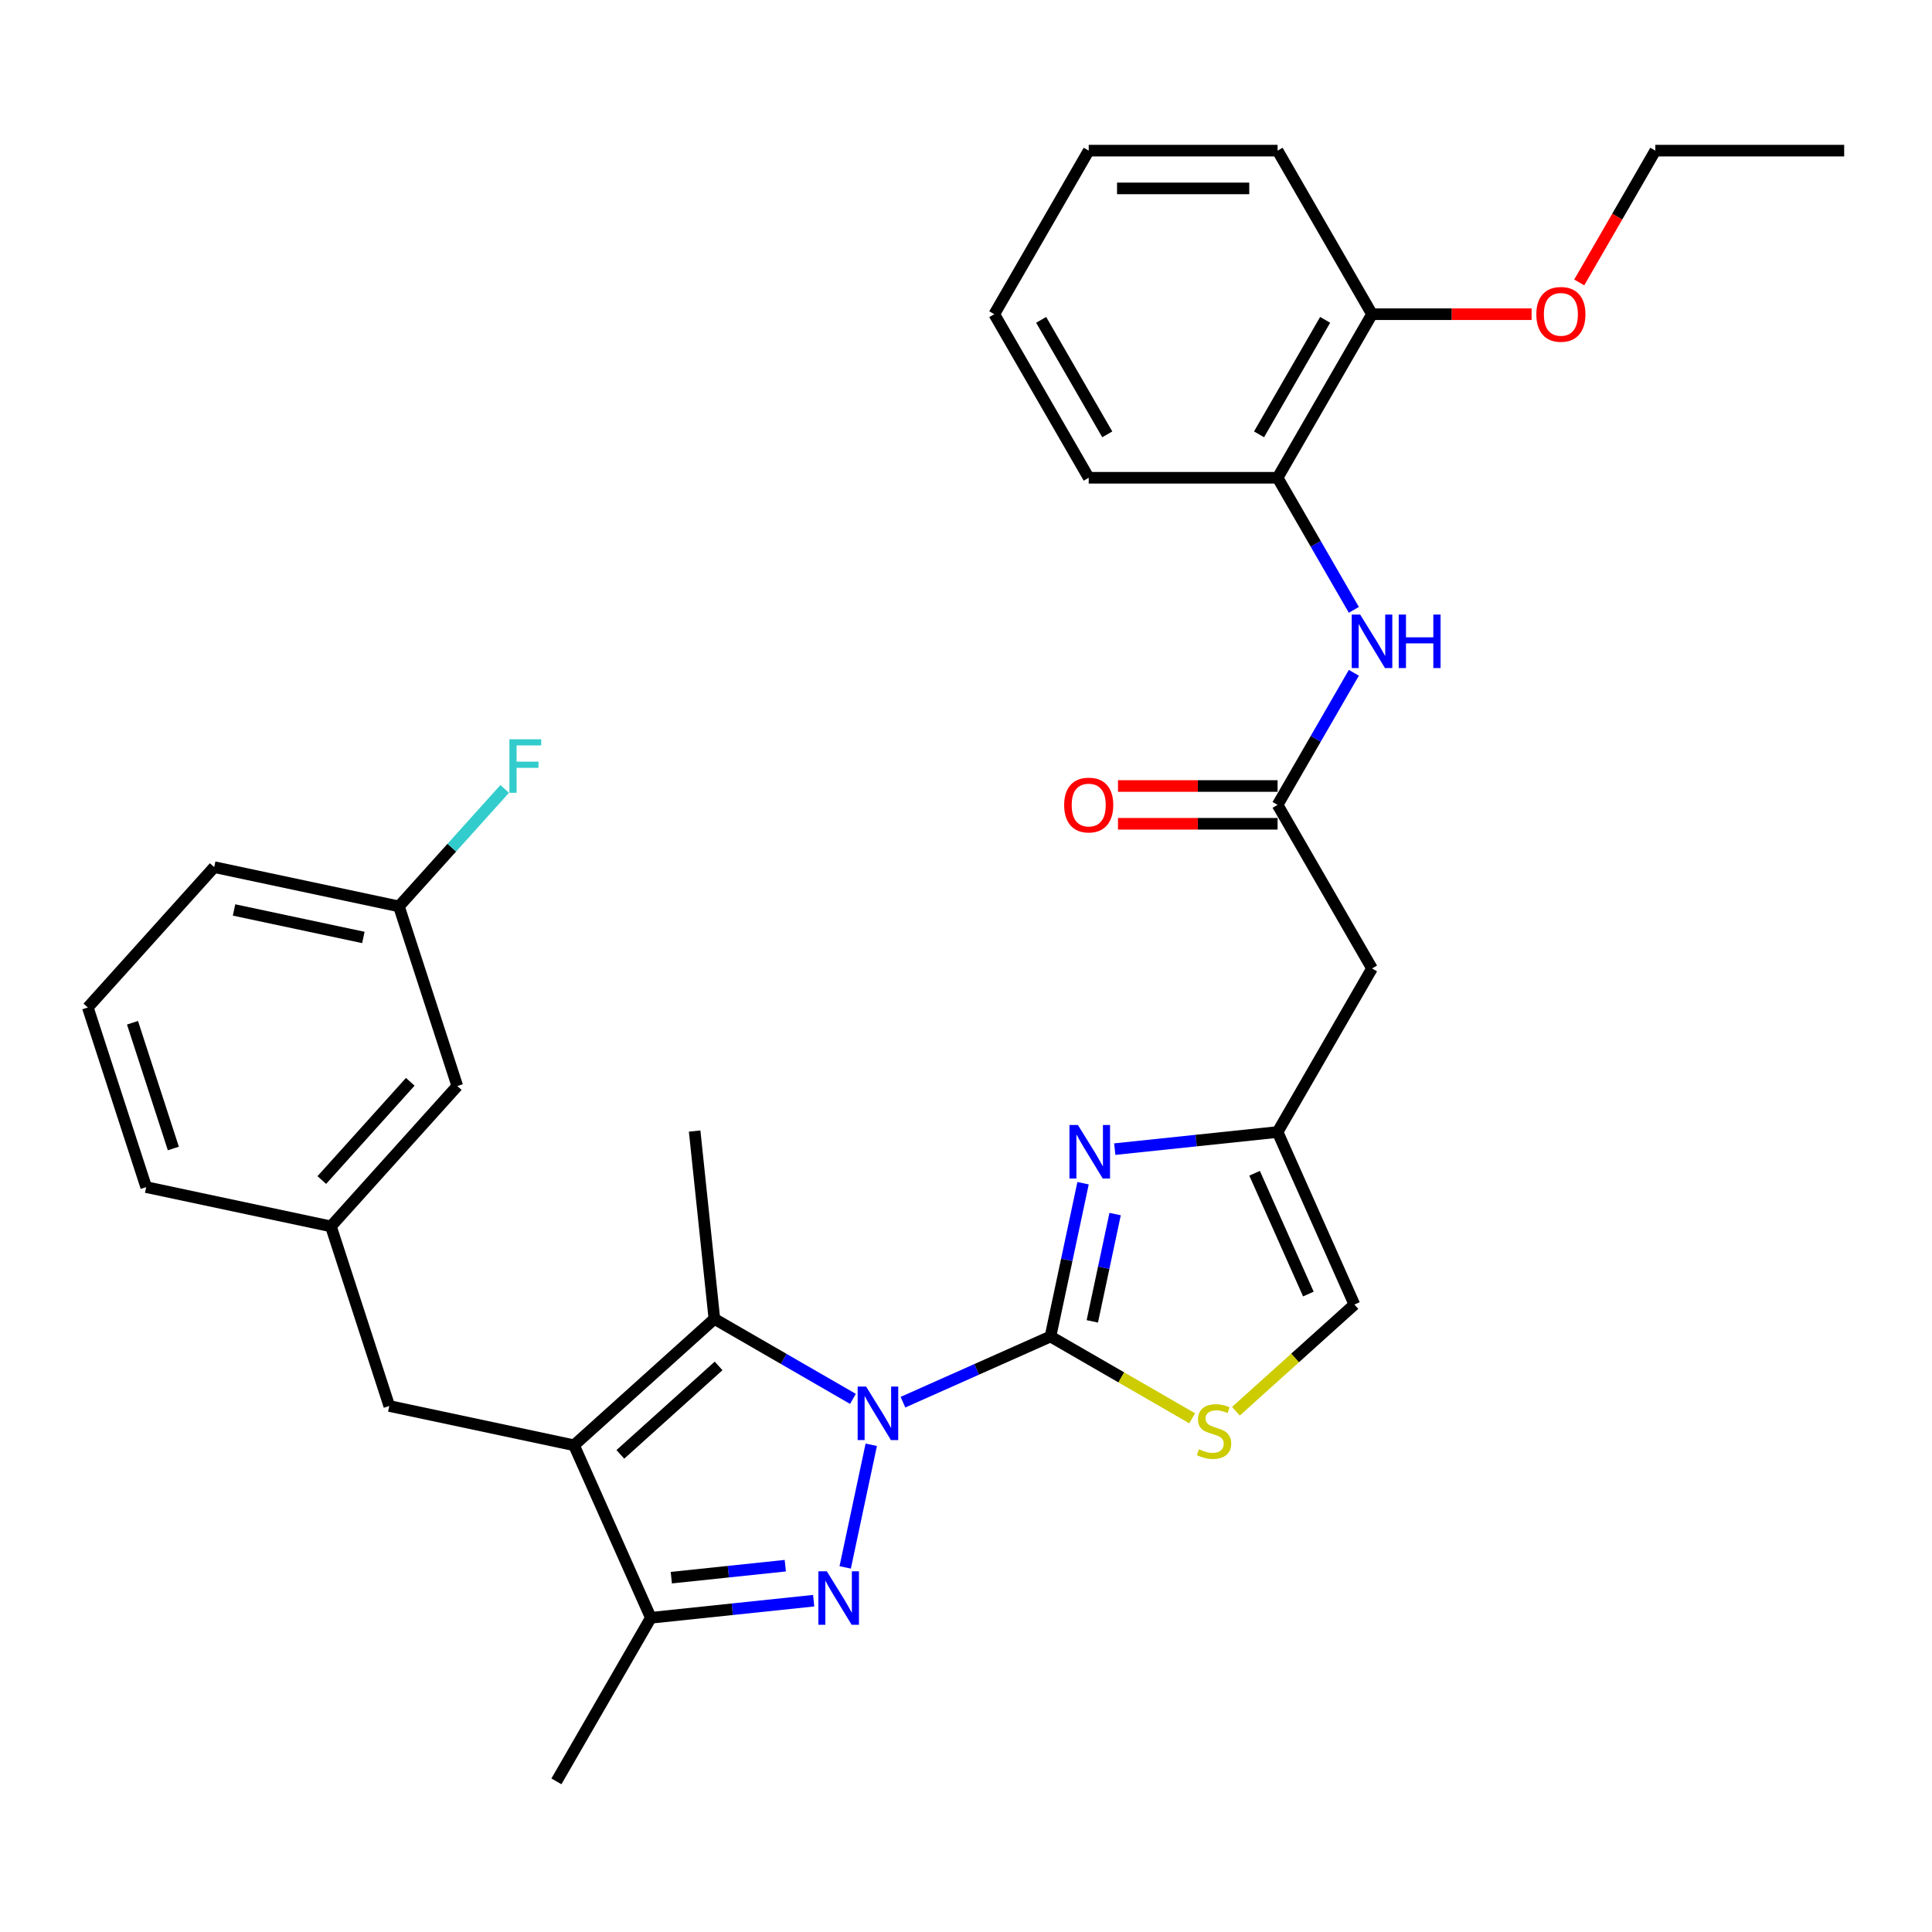 <?xml version='1.0' encoding='iso-8859-1'?>
<svg version='1.1' baseProfile='full'
              xmlns='http://www.w3.org/2000/svg'
                      xmlns:rdkit='http://www.rdkit.org/xml'
                      xmlns:xlink='http://www.w3.org/1999/xlink'
                  xml:space='preserve'
width='1000px' height='1000px' viewBox='0 0 1000 1000'>
<!-- END OF HEADER -->
<rect style='opacity:1.0;fill:#FFFFFF;stroke:none' width='1000' height='1000' x='0' y='0'> </rect>
<path class='bond-0' d='M 467.365,725.769 L 505.546,708.769' style='fill:none;fill-rule:evenodd;stroke:#0000FF;stroke-width:6px;stroke-linecap:butt;stroke-linejoin:miter;stroke-opacity:1' />
<path class='bond-0' d='M 505.546,708.769 L 543.727,691.77' style='fill:none;fill-rule:evenodd;stroke:#000000;stroke-width:6px;stroke-linecap:butt;stroke-linejoin:miter;stroke-opacity:1' />
<path class='bond-1' d='M 450.96,747.818 L 437.47,811.282' style='fill:none;fill-rule:evenodd;stroke:#0000FF;stroke-width:6px;stroke-linecap:butt;stroke-linejoin:miter;stroke-opacity:1' />
<path class='bond-3' d='M 441.479,724.059 L 405.62,703.356' style='fill:none;fill-rule:evenodd;stroke:#0000FF;stroke-width:6px;stroke-linecap:butt;stroke-linejoin:miter;stroke-opacity:1' />
<path class='bond-3' d='M 405.62,703.356 L 369.761,682.653' style='fill:none;fill-rule:evenodd;stroke:#000000;stroke-width:6px;stroke-linecap:butt;stroke-linejoin:miter;stroke-opacity:1' />
<path class='bond-4' d='M 543.727,691.77 L 552.159,652.103' style='fill:none;fill-rule:evenodd;stroke:#000000;stroke-width:6px;stroke-linecap:butt;stroke-linejoin:miter;stroke-opacity:1' />
<path class='bond-4' d='M 552.159,652.103 L 560.59,612.435' style='fill:none;fill-rule:evenodd;stroke:#0000FF;stroke-width:6px;stroke-linecap:butt;stroke-linejoin:miter;stroke-opacity:1' />
<path class='bond-4' d='M 565.381,683.935 L 571.283,656.167' style='fill:none;fill-rule:evenodd;stroke:#000000;stroke-width:6px;stroke-linecap:butt;stroke-linejoin:miter;stroke-opacity:1' />
<path class='bond-4' d='M 571.283,656.167 L 577.185,628.4' style='fill:none;fill-rule:evenodd;stroke:#0000FF;stroke-width:6px;stroke-linecap:butt;stroke-linejoin:miter;stroke-opacity:1' />
<path class='bond-6' d='M 543.727,691.77 L 580.397,712.941' style='fill:none;fill-rule:evenodd;stroke:#000000;stroke-width:6px;stroke-linecap:butt;stroke-linejoin:miter;stroke-opacity:1' />
<path class='bond-6' d='M 580.397,712.941 L 617.067,734.113' style='fill:none;fill-rule:evenodd;stroke:#CCCC00;stroke-width:6px;stroke-linecap:butt;stroke-linejoin:miter;stroke-opacity:1' />
<path class='bond-5' d='M 421.154,828.513 L 379.014,832.942' style='fill:none;fill-rule:evenodd;stroke:#0000FF;stroke-width:6px;stroke-linecap:butt;stroke-linejoin:miter;stroke-opacity:1' />
<path class='bond-5' d='M 379.014,832.942 L 336.875,837.371' style='fill:none;fill-rule:evenodd;stroke:#000000;stroke-width:6px;stroke-linecap:butt;stroke-linejoin:miter;stroke-opacity:1' />
<path class='bond-5' d='M 406.468,810.397 L 376.971,813.497' style='fill:none;fill-rule:evenodd;stroke:#0000FF;stroke-width:6px;stroke-linecap:butt;stroke-linejoin:miter;stroke-opacity:1' />
<path class='bond-5' d='M 376.971,813.497 L 347.473,816.598' style='fill:none;fill-rule:evenodd;stroke:#000000;stroke-width:6px;stroke-linecap:butt;stroke-linejoin:miter;stroke-opacity:1' />
<path class='bond-2' d='M 297.114,748.065 L 369.761,682.653' style='fill:none;fill-rule:evenodd;stroke:#000000;stroke-width:6px;stroke-linecap:butt;stroke-linejoin:miter;stroke-opacity:1' />
<path class='bond-2' d='M 321.093,752.783 L 371.947,706.994' style='fill:none;fill-rule:evenodd;stroke:#000000;stroke-width:6px;stroke-linecap:butt;stroke-linejoin:miter;stroke-opacity:1' />
<path class='bond-12' d='M 297.114,748.065 L 201.493,727.74' style='fill:none;fill-rule:evenodd;stroke:#000000;stroke-width:6px;stroke-linecap:butt;stroke-linejoin:miter;stroke-opacity:1' />
<path class='bond-32' d='M 297.114,748.065 L 336.875,837.371' style='fill:none;fill-rule:evenodd;stroke:#000000;stroke-width:6px;stroke-linecap:butt;stroke-linejoin:miter;stroke-opacity:1' />
<path class='bond-18' d='M 369.761,682.653 L 359.543,585.431' style='fill:none;fill-rule:evenodd;stroke:#000000;stroke-width:6px;stroke-linecap:butt;stroke-linejoin:miter;stroke-opacity:1' />
<path class='bond-7' d='M 576.995,594.788 L 619.135,590.359' style='fill:none;fill-rule:evenodd;stroke:#0000FF;stroke-width:6px;stroke-linecap:butt;stroke-linejoin:miter;stroke-opacity:1' />
<path class='bond-7' d='M 619.135,590.359 L 661.274,585.93' style='fill:none;fill-rule:evenodd;stroke:#000000;stroke-width:6px;stroke-linecap:butt;stroke-linejoin:miter;stroke-opacity:1' />
<path class='bond-21' d='M 336.875,837.371 L 287.997,922.031' style='fill:none;fill-rule:evenodd;stroke:#000000;stroke-width:6px;stroke-linecap:butt;stroke-linejoin:miter;stroke-opacity:1' />
<path class='bond-11' d='M 639.708,730.456 L 670.372,702.846' style='fill:none;fill-rule:evenodd;stroke:#CCCC00;stroke-width:6px;stroke-linecap:butt;stroke-linejoin:miter;stroke-opacity:1' />
<path class='bond-11' d='M 670.372,702.846 L 701.035,675.236' style='fill:none;fill-rule:evenodd;stroke:#000000;stroke-width:6px;stroke-linecap:butt;stroke-linejoin:miter;stroke-opacity:1' />
<path class='bond-9' d='M 661.274,585.93 L 710.152,501.27' style='fill:none;fill-rule:evenodd;stroke:#000000;stroke-width:6px;stroke-linecap:butt;stroke-linejoin:miter;stroke-opacity:1' />
<path class='bond-33' d='M 661.274,585.93 L 701.035,675.236' style='fill:none;fill-rule:evenodd;stroke:#000000;stroke-width:6px;stroke-linecap:butt;stroke-linejoin:miter;stroke-opacity:1' />
<path class='bond-33' d='M 649.377,607.279 L 677.21,669.793' style='fill:none;fill-rule:evenodd;stroke:#000000;stroke-width:6px;stroke-linecap:butt;stroke-linejoin:miter;stroke-opacity:1' />
<path class='bond-8' d='M 661.274,416.61 L 710.152,501.27' style='fill:none;fill-rule:evenodd;stroke:#000000;stroke-width:6px;stroke-linecap:butt;stroke-linejoin:miter;stroke-opacity:1' />
<path class='bond-10' d='M 661.274,416.61 L 681.012,382.423' style='fill:none;fill-rule:evenodd;stroke:#000000;stroke-width:6px;stroke-linecap:butt;stroke-linejoin:miter;stroke-opacity:1' />
<path class='bond-10' d='M 681.012,382.423 L 700.75,348.236' style='fill:none;fill-rule:evenodd;stroke:#0000FF;stroke-width:6px;stroke-linecap:butt;stroke-linejoin:miter;stroke-opacity:1' />
<path class='bond-14' d='M 661.274,406.834 L 619.971,406.834' style='fill:none;fill-rule:evenodd;stroke:#000000;stroke-width:6px;stroke-linecap:butt;stroke-linejoin:miter;stroke-opacity:1' />
<path class='bond-14' d='M 619.971,406.834 L 578.669,406.834' style='fill:none;fill-rule:evenodd;stroke:#FF0000;stroke-width:6px;stroke-linecap:butt;stroke-linejoin:miter;stroke-opacity:1' />
<path class='bond-14' d='M 661.274,426.386 L 619.971,426.386' style='fill:none;fill-rule:evenodd;stroke:#000000;stroke-width:6px;stroke-linecap:butt;stroke-linejoin:miter;stroke-opacity:1' />
<path class='bond-14' d='M 619.971,426.386 L 578.669,426.386' style='fill:none;fill-rule:evenodd;stroke:#FF0000;stroke-width:6px;stroke-linecap:butt;stroke-linejoin:miter;stroke-opacity:1' />
<path class='bond-13' d='M 700.75,315.663 L 681.012,281.477' style='fill:none;fill-rule:evenodd;stroke:#0000FF;stroke-width:6px;stroke-linecap:butt;stroke-linejoin:miter;stroke-opacity:1' />
<path class='bond-13' d='M 681.012,281.477 L 661.274,247.29' style='fill:none;fill-rule:evenodd;stroke:#000000;stroke-width:6px;stroke-linecap:butt;stroke-linejoin:miter;stroke-opacity:1' />
<path class='bond-16' d='M 201.493,727.74 L 171.284,634.768' style='fill:none;fill-rule:evenodd;stroke:#000000;stroke-width:6px;stroke-linecap:butt;stroke-linejoin:miter;stroke-opacity:1' />
<path class='bond-15' d='M 661.274,247.29 L 710.152,162.629' style='fill:none;fill-rule:evenodd;stroke:#000000;stroke-width:6px;stroke-linecap:butt;stroke-linejoin:miter;stroke-opacity:1' />
<path class='bond-15' d='M 651.674,224.815 L 685.889,165.553' style='fill:none;fill-rule:evenodd;stroke:#000000;stroke-width:6px;stroke-linecap:butt;stroke-linejoin:miter;stroke-opacity:1' />
<path class='bond-24' d='M 661.274,247.29 L 563.517,247.29' style='fill:none;fill-rule:evenodd;stroke:#000000;stroke-width:6px;stroke-linecap:butt;stroke-linejoin:miter;stroke-opacity:1' />
<path class='bond-22' d='M 710.152,162.629 L 751.455,162.629' style='fill:none;fill-rule:evenodd;stroke:#000000;stroke-width:6px;stroke-linecap:butt;stroke-linejoin:miter;stroke-opacity:1' />
<path class='bond-22' d='M 751.455,162.629 L 792.757,162.629' style='fill:none;fill-rule:evenodd;stroke:#FF0000;stroke-width:6px;stroke-linecap:butt;stroke-linejoin:miter;stroke-opacity:1' />
<path class='bond-26' d='M 710.152,162.629 L 661.274,77.969' style='fill:none;fill-rule:evenodd;stroke:#000000;stroke-width:6px;stroke-linecap:butt;stroke-linejoin:miter;stroke-opacity:1' />
<path class='bond-17' d='M 171.284,634.768 L 236.696,562.12' style='fill:none;fill-rule:evenodd;stroke:#000000;stroke-width:6px;stroke-linecap:butt;stroke-linejoin:miter;stroke-opacity:1' />
<path class='bond-17' d='M 166.566,610.788 L 212.355,559.934' style='fill:none;fill-rule:evenodd;stroke:#000000;stroke-width:6px;stroke-linecap:butt;stroke-linejoin:miter;stroke-opacity:1' />
<path class='bond-25' d='M 171.284,634.768 L 75.663,614.443' style='fill:none;fill-rule:evenodd;stroke:#000000;stroke-width:6px;stroke-linecap:butt;stroke-linejoin:miter;stroke-opacity:1' />
<path class='bond-19' d='M 236.696,562.12 L 206.488,469.147' style='fill:none;fill-rule:evenodd;stroke:#000000;stroke-width:6px;stroke-linecap:butt;stroke-linejoin:miter;stroke-opacity:1' />
<path class='bond-20' d='M 206.488,469.147 L 233.856,438.751' style='fill:none;fill-rule:evenodd;stroke:#000000;stroke-width:6px;stroke-linecap:butt;stroke-linejoin:miter;stroke-opacity:1' />
<path class='bond-20' d='M 233.856,438.751 L 261.225,408.355' style='fill:none;fill-rule:evenodd;stroke:#33CCCC;stroke-width:6px;stroke-linecap:butt;stroke-linejoin:miter;stroke-opacity:1' />
<path class='bond-34' d='M 206.488,469.147 L 110.867,448.822' style='fill:none;fill-rule:evenodd;stroke:#000000;stroke-width:6px;stroke-linecap:butt;stroke-linejoin:miter;stroke-opacity:1' />
<path class='bond-34' d='M 188.08,485.223 L 121.145,470.995' style='fill:none;fill-rule:evenodd;stroke:#000000;stroke-width:6px;stroke-linecap:butt;stroke-linejoin:miter;stroke-opacity:1' />
<path class='bond-28' d='M 817.403,146.187 L 837.096,112.078' style='fill:none;fill-rule:evenodd;stroke:#FF0000;stroke-width:6px;stroke-linecap:butt;stroke-linejoin:miter;stroke-opacity:1' />
<path class='bond-28' d='M 837.096,112.078 L 856.788,77.969' style='fill:none;fill-rule:evenodd;stroke:#000000;stroke-width:6px;stroke-linecap:butt;stroke-linejoin:miter;stroke-opacity:1' />
<path class='bond-23' d='M 45.455,521.47 L 75.663,614.443' style='fill:none;fill-rule:evenodd;stroke:#000000;stroke-width:6px;stroke-linecap:butt;stroke-linejoin:miter;stroke-opacity:1' />
<path class='bond-23' d='M 68.58,529.374 L 89.726,594.455' style='fill:none;fill-rule:evenodd;stroke:#000000;stroke-width:6px;stroke-linecap:butt;stroke-linejoin:miter;stroke-opacity:1' />
<path class='bond-27' d='M 45.455,521.47 L 110.867,448.822' style='fill:none;fill-rule:evenodd;stroke:#000000;stroke-width:6px;stroke-linecap:butt;stroke-linejoin:miter;stroke-opacity:1' />
<path class='bond-30' d='M 563.517,247.29 L 514.638,162.629' style='fill:none;fill-rule:evenodd;stroke:#000000;stroke-width:6px;stroke-linecap:butt;stroke-linejoin:miter;stroke-opacity:1' />
<path class='bond-30' d='M 573.117,224.815 L 538.902,165.553' style='fill:none;fill-rule:evenodd;stroke:#000000;stroke-width:6px;stroke-linecap:butt;stroke-linejoin:miter;stroke-opacity:1' />
<path class='bond-35' d='M 661.274,77.969 L 563.517,77.969' style='fill:none;fill-rule:evenodd;stroke:#000000;stroke-width:6px;stroke-linecap:butt;stroke-linejoin:miter;stroke-opacity:1' />
<path class='bond-35' d='M 646.61,97.521 L 578.18,97.521' style='fill:none;fill-rule:evenodd;stroke:#000000;stroke-width:6px;stroke-linecap:butt;stroke-linejoin:miter;stroke-opacity:1' />
<path class='bond-29' d='M 856.788,77.969 L 954.545,77.969' style='fill:none;fill-rule:evenodd;stroke:#000000;stroke-width:6px;stroke-linecap:butt;stroke-linejoin:miter;stroke-opacity:1' />
<path class='bond-31' d='M 514.638,162.629 L 563.517,77.969' style='fill:none;fill-rule:evenodd;stroke:#000000;stroke-width:6px;stroke-linecap:butt;stroke-linejoin:miter;stroke-opacity:1' />
<path  class='atom-0' d='M 448.302 717.689
L 457.374 732.352
Q 458.273 733.799, 459.72 736.419
Q 461.167 739.039, 461.245 739.195
L 461.245 717.689
L 464.921 717.689
L 464.921 745.374
L 461.128 745.374
L 451.391 729.341
Q 450.257 727.465, 449.045 725.314
Q 447.872 723.163, 447.52 722.498
L 447.52 745.374
L 443.923 745.374
L 443.923 717.689
L 448.302 717.689
' fill='#0000FF'/>
<path  class='atom-2' d='M 427.977 813.31
L 437.049 827.973
Q 437.948 829.42, 439.395 832.04
Q 440.842 834.66, 440.92 834.816
L 440.92 813.31
L 444.596 813.31
L 444.596 840.995
L 440.803 840.995
L 431.066 824.962
Q 429.932 823.086, 428.72 820.935
Q 427.547 818.784, 427.195 818.119
L 427.195 840.995
L 423.598 840.995
L 423.598 813.31
L 427.977 813.31
' fill='#0000FF'/>
<path  class='atom-5' d='M 557.933 582.306
L 567.004 596.97
Q 567.904 598.417, 569.351 601.037
Q 570.797 603.657, 570.876 603.813
L 570.876 582.306
L 574.551 582.306
L 574.551 609.991
L 570.758 609.991
L 561.022 593.959
Q 559.888 592.082, 558.676 589.931
Q 557.502 587.781, 557.151 587.116
L 557.151 609.991
L 553.553 609.991
L 553.553 582.306
L 557.933 582.306
' fill='#0000FF'/>
<path  class='atom-7' d='M 620.567 750.15
Q 620.88 750.268, 622.17 750.815
Q 623.461 751.363, 624.868 751.715
Q 626.315 752.027, 627.723 752.027
Q 630.343 752.027, 631.868 750.776
Q 633.393 749.486, 633.393 747.257
Q 633.393 745.732, 632.611 744.793
Q 631.868 743.855, 630.695 743.347
Q 629.522 742.838, 627.566 742.252
Q 625.103 741.509, 623.617 740.805
Q 622.17 740.101, 621.114 738.615
Q 620.098 737.129, 620.098 734.627
Q 620.098 731.146, 622.444 728.996
Q 624.829 726.845, 629.522 726.845
Q 632.728 726.845, 636.365 728.37
L 635.465 731.381
Q 632.141 730.012, 629.639 730.012
Q 626.941 730.012, 625.455 731.146
Q 623.969 732.241, 624.008 734.157
Q 624.008 735.643, 624.751 736.543
Q 625.533 737.442, 626.628 737.95
Q 627.762 738.459, 629.639 739.045
Q 632.141 739.827, 633.627 740.609
Q 635.113 741.391, 636.169 742.995
Q 637.264 744.559, 637.264 747.257
Q 637.264 751.089, 634.683 753.161
Q 632.141 755.195, 627.879 755.195
Q 625.416 755.195, 623.539 754.647
Q 621.701 754.139, 619.511 753.24
L 620.567 750.15
' fill='#CCCC00'/>
<path  class='atom-11' d='M 704.033 318.107
L 713.105 332.771
Q 714.004 334.218, 715.451 336.838
Q 716.898 339.458, 716.976 339.614
L 716.976 318.107
L 720.652 318.107
L 720.652 345.792
L 716.859 345.792
L 707.122 329.76
Q 705.988 327.883, 704.776 325.732
Q 703.603 323.582, 703.251 322.917
L 703.251 345.792
L 699.653 345.792
L 699.653 318.107
L 704.033 318.107
' fill='#0000FF'/>
<path  class='atom-11' d='M 723.975 318.107
L 727.729 318.107
L 727.729 329.877
L 741.884 329.877
L 741.884 318.107
L 745.638 318.107
L 745.638 345.792
L 741.884 345.792
L 741.884 333.006
L 727.729 333.006
L 727.729 345.792
L 723.975 345.792
L 723.975 318.107
' fill='#0000FF'/>
<path  class='atom-15' d='M 550.808 416.688
Q 550.808 410.041, 554.093 406.326
Q 557.378 402.611, 563.517 402.611
Q 569.656 402.611, 572.94 406.326
Q 576.225 410.041, 576.225 416.688
Q 576.225 423.414, 572.901 427.246
Q 569.578 431.039, 563.517 431.039
Q 557.417 431.039, 554.093 427.246
Q 550.808 423.453, 550.808 416.688
M 563.517 427.911
Q 567.74 427.911, 570.008 425.095
Q 572.315 422.241, 572.315 416.688
Q 572.315 411.253, 570.008 408.516
Q 567.74 405.739, 563.517 405.739
Q 559.294 405.739, 556.987 408.477
Q 554.719 411.214, 554.719 416.688
Q 554.719 422.28, 556.987 425.095
Q 559.294 427.911, 563.517 427.911
' fill='#FF0000'/>
<path  class='atom-21' d='M 263.669 382.657
L 280.131 382.657
L 280.131 385.824
L 267.384 385.824
L 267.384 394.231
L 278.724 394.231
L 278.724 397.438
L 267.384 397.438
L 267.384 410.342
L 263.669 410.342
L 263.669 382.657
' fill='#33CCCC'/>
<path  class='atom-23' d='M 795.201 162.708
Q 795.201 156.06, 798.486 152.345
Q 801.771 148.631, 807.91 148.631
Q 814.049 148.631, 817.333 152.345
Q 820.618 156.06, 820.618 162.708
Q 820.618 169.433, 817.294 173.265
Q 813.971 177.058, 807.91 177.058
Q 801.81 177.058, 798.486 173.265
Q 795.201 169.472, 795.201 162.708
M 807.91 173.93
Q 812.133 173.93, 814.401 171.115
Q 816.708 168.26, 816.708 162.708
Q 816.708 157.272, 814.401 154.535
Q 812.133 151.759, 807.91 151.759
Q 803.687 151.759, 801.379 154.496
Q 799.112 157.233, 799.112 162.708
Q 799.112 168.299, 801.379 171.115
Q 803.687 173.93, 807.91 173.93
' fill='#FF0000'/>
</svg>
